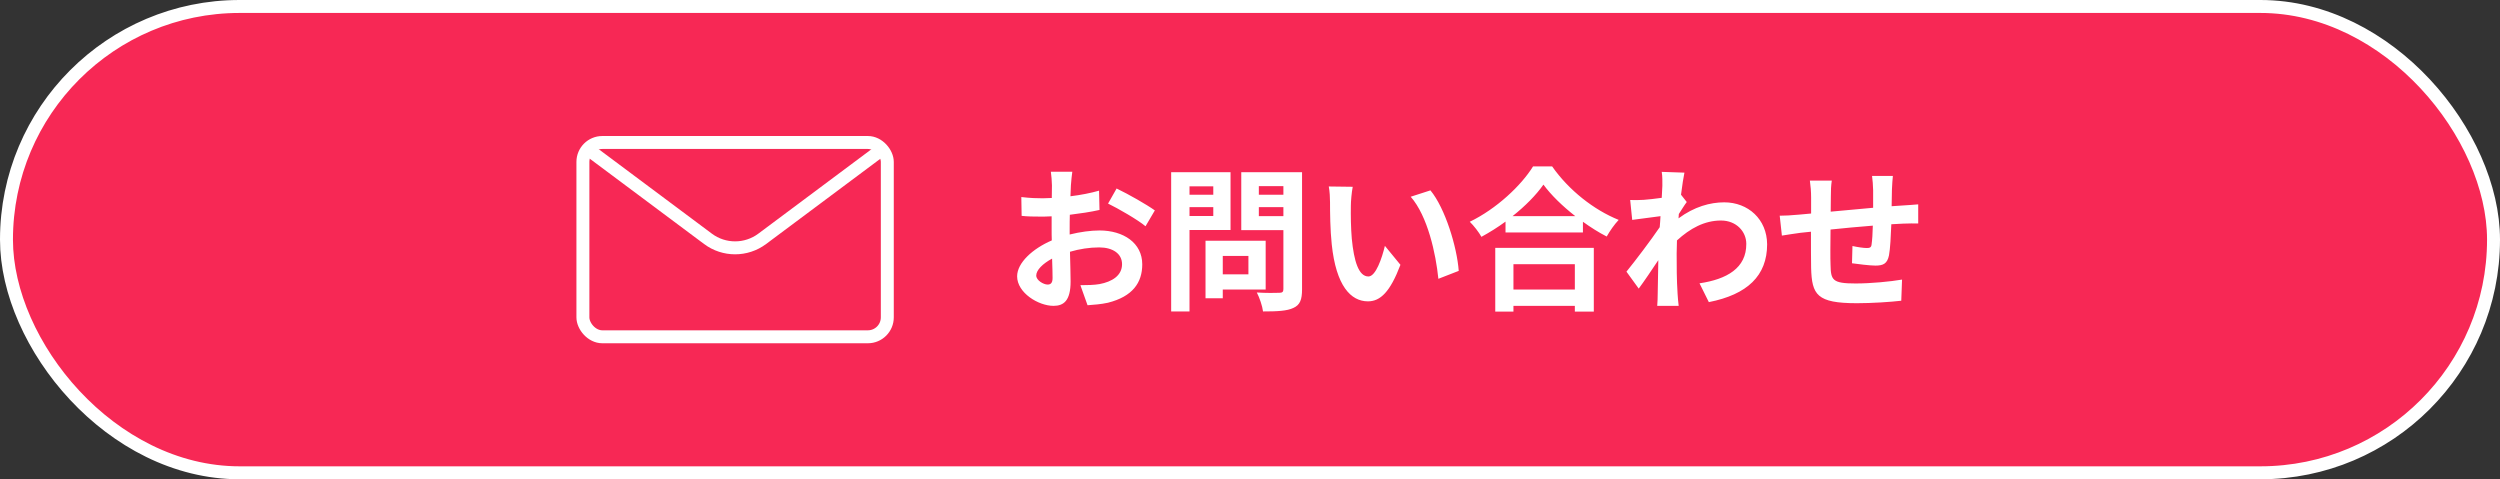 <svg width="386" height="74" viewBox="0 0 386 74" fill="none" xmlns="http://www.w3.org/2000/svg">
<rect x="0" y="0" width="386" height="74" fill="#333333" stroke="none"/>
<rect x="1" y="1" width="384" height="72" rx="36" fill="#F72855" stroke="white" stroke-width="2"/>
<path d="M165.564 26.512C165.492 26.944 165.396 27.976 165.348 28.6C165.324 29.128 165.3 29.704 165.276 30.304C166.86 30.112 168.444 29.8 169.692 29.44L169.764 32.416C168.396 32.728 166.74 32.968 165.18 33.16C165.156 33.88 165.156 34.624 165.156 35.32C165.156 35.608 165.156 35.896 165.156 36.208C166.788 35.8 168.444 35.584 169.764 35.584C173.46 35.584 176.364 37.504 176.364 40.816C176.364 43.648 174.876 45.784 171.06 46.744C169.956 46.984 168.9 47.056 167.916 47.128L166.812 44.032C167.892 44.032 168.924 44.008 169.764 43.864C171.708 43.504 173.244 42.544 173.244 40.792C173.244 39.16 171.804 38.2 169.716 38.2C168.228 38.2 166.668 38.44 165.204 38.872C165.252 40.768 165.3 42.64 165.3 43.456C165.3 46.432 164.244 47.224 162.66 47.224C160.332 47.224 157.044 45.208 157.044 42.664C157.044 40.576 159.444 38.392 162.396 37.12C162.372 36.544 162.372 35.968 162.372 35.416C162.372 34.744 162.372 34.072 162.372 33.4C161.916 33.424 161.484 33.448 161.1 33.448C159.492 33.448 158.556 33.424 157.74 33.328L157.692 30.424C159.108 30.592 160.14 30.616 161.004 30.616C161.436 30.616 161.916 30.592 162.396 30.568C162.42 29.728 162.42 29.032 162.42 28.624C162.42 28.12 162.324 26.944 162.252 26.512H165.564ZM172.404 29.104C174.252 29.992 177.036 31.576 178.308 32.488L176.868 34.936C175.716 33.952 172.572 32.152 171.084 31.432L172.404 29.104ZM159.996 42.544C159.996 43.288 161.124 43.936 161.748 43.936C162.18 43.936 162.516 43.744 162.516 42.928C162.516 42.328 162.492 41.224 162.444 39.928C160.98 40.72 159.996 41.704 159.996 42.544ZM187.332 28.768H183.66V30.064H187.332V28.768ZM183.66 33.352H187.332V31.984H183.66V33.352ZM189.996 35.512H183.66V48.088H180.828V26.584H189.996V35.512ZM192.756 39.52H188.796V42.352H192.756V39.52ZM195.42 44.704H188.796V46.048H186.132V37.168H195.42V44.704ZM194.364 33.376H198.156V31.984H194.364V33.376ZM198.156 28.744H194.364V30.064H198.156V28.744ZM201.036 26.584V44.68C201.036 46.264 200.724 47.08 199.716 47.536C198.732 48.016 197.22 48.088 195.012 48.088C194.916 47.272 194.46 45.928 194.052 45.16C195.444 45.256 197.076 45.232 197.532 45.208C197.988 45.208 198.156 45.064 198.156 44.632V35.536H191.652V26.584H201.036ZM208.86 28.84C208.692 29.704 208.572 31.096 208.572 31.768C208.548 33.328 208.572 35.128 208.716 36.856C209.052 40.312 209.772 42.688 211.284 42.688C212.412 42.688 213.372 39.88 213.828 37.96L216.228 40.888C214.644 45.064 213.132 46.528 211.212 46.528C208.572 46.528 206.292 44.152 205.62 37.72C205.38 35.512 205.356 32.704 205.356 31.24C205.356 30.568 205.308 29.536 205.164 28.792L208.86 28.84ZM220.86 29.392C223.14 32.152 224.964 38.152 225.228 41.824L222.084 43.048C221.7 39.184 220.428 33.352 217.812 30.376L220.86 29.392ZM243.156 40.792H233.676V44.704H243.156V40.792ZM230.868 48.112V38.272H246.084V48.112H243.156V47.224H233.676V48.112H230.868ZM233.532 33.376H243.228C241.236 31.816 239.46 30.088 238.308 28.504C237.18 30.112 235.5 31.816 233.532 33.376ZM236.7 25.696H239.652C242.22 29.368 246.108 32.416 249.924 33.952C249.228 34.696 248.58 35.632 248.076 36.52C246.852 35.896 245.604 35.104 244.404 34.24V35.896H232.452V34.216C231.276 35.08 230.004 35.872 228.732 36.568C228.348 35.872 227.556 34.84 226.932 34.24C231.06 32.248 234.9 28.624 236.7 25.696ZM256.668 28.696C256.668 28 256.692 27.28 256.572 26.536L260.076 26.656C259.932 27.328 259.74 28.552 259.548 30.064L260.436 31.192C260.1 31.624 259.62 32.416 259.212 33.04C259.188 33.256 259.188 33.496 259.164 33.712C261.588 31.912 264.06 31.24 266.22 31.24C269.916 31.24 272.82 33.856 272.844 37.72C272.844 42.568 269.796 45.472 263.844 46.648L262.404 43.744C266.628 43.12 269.652 41.392 269.628 37.648C269.628 35.776 268.116 34.048 265.716 34.048C263.172 34.048 260.94 35.272 258.924 37.12C258.9 37.816 258.876 38.512 258.876 39.136C258.876 41.104 258.876 43.12 259.02 45.376C259.044 45.808 259.116 46.672 259.188 47.224H255.876C255.924 46.696 255.948 45.832 255.948 45.448C255.996 43.576 256.02 42.184 256.044 40.168C255.036 41.68 253.86 43.432 253.02 44.56L251.124 41.944C252.492 40.264 254.892 37.096 256.26 35.08C256.308 34.528 256.356 33.952 256.38 33.376C255.204 33.52 253.356 33.76 252.012 33.952L251.7 30.88C252.396 30.904 252.948 30.904 253.788 30.856C254.484 30.808 255.54 30.688 256.572 30.544C256.62 29.632 256.668 28.96 256.668 28.696ZM292.26 27.16C292.212 27.544 292.14 28.6 292.116 29.248C292.092 30.184 292.092 31.048 292.068 31.84C292.716 31.792 293.316 31.744 293.868 31.72C294.54 31.672 295.476 31.624 296.172 31.552V34.504C295.764 34.48 294.492 34.504 293.868 34.528C293.34 34.552 292.716 34.576 292.02 34.624C291.948 36.448 291.852 38.416 291.66 39.424C291.396 40.696 290.796 41.008 289.572 41.008C288.708 41.008 286.788 40.768 285.948 40.648L286.02 37.984C286.764 38.152 287.748 38.296 288.228 38.296C288.708 38.296 288.924 38.2 288.972 37.744C289.068 37.096 289.14 35.992 289.164 34.84C287.028 35.008 284.676 35.224 282.636 35.44C282.612 37.648 282.588 39.856 282.636 40.888C282.684 43.24 282.9 43.768 286.5 43.768C288.852 43.768 291.876 43.48 293.676 43.168L293.556 46.432C291.948 46.624 288.996 46.816 286.716 46.816C280.5 46.816 279.756 45.52 279.636 41.368C279.612 40.336 279.612 38.008 279.612 35.776C278.964 35.848 278.412 35.896 278.004 35.944C277.236 36.04 275.748 36.28 275.124 36.376L274.788 33.304C275.484 33.304 276.588 33.256 277.812 33.136C278.244 33.088 278.868 33.04 279.636 32.968C279.636 31.84 279.636 30.952 279.636 30.544C279.636 29.56 279.564 28.744 279.444 27.88H282.828C282.708 28.696 282.684 29.368 282.684 30.376C282.684 30.928 282.66 31.744 282.66 32.68C284.7 32.488 287.028 32.272 289.212 32.08V29.368C289.212 28.768 289.116 27.64 289.044 27.16H292.26Z" fill="white"/>
<rect x="90" y="22" width="47" height="30" rx="3" stroke="white" stroke-width="2"/>
<path d="M90.719 23L109.313 36.876C111.797 38.729 115.203 38.729 117.686 36.876L136.281 23" stroke="white" stroke-width="2" stroke-linejoin="round"/>
</svg>
